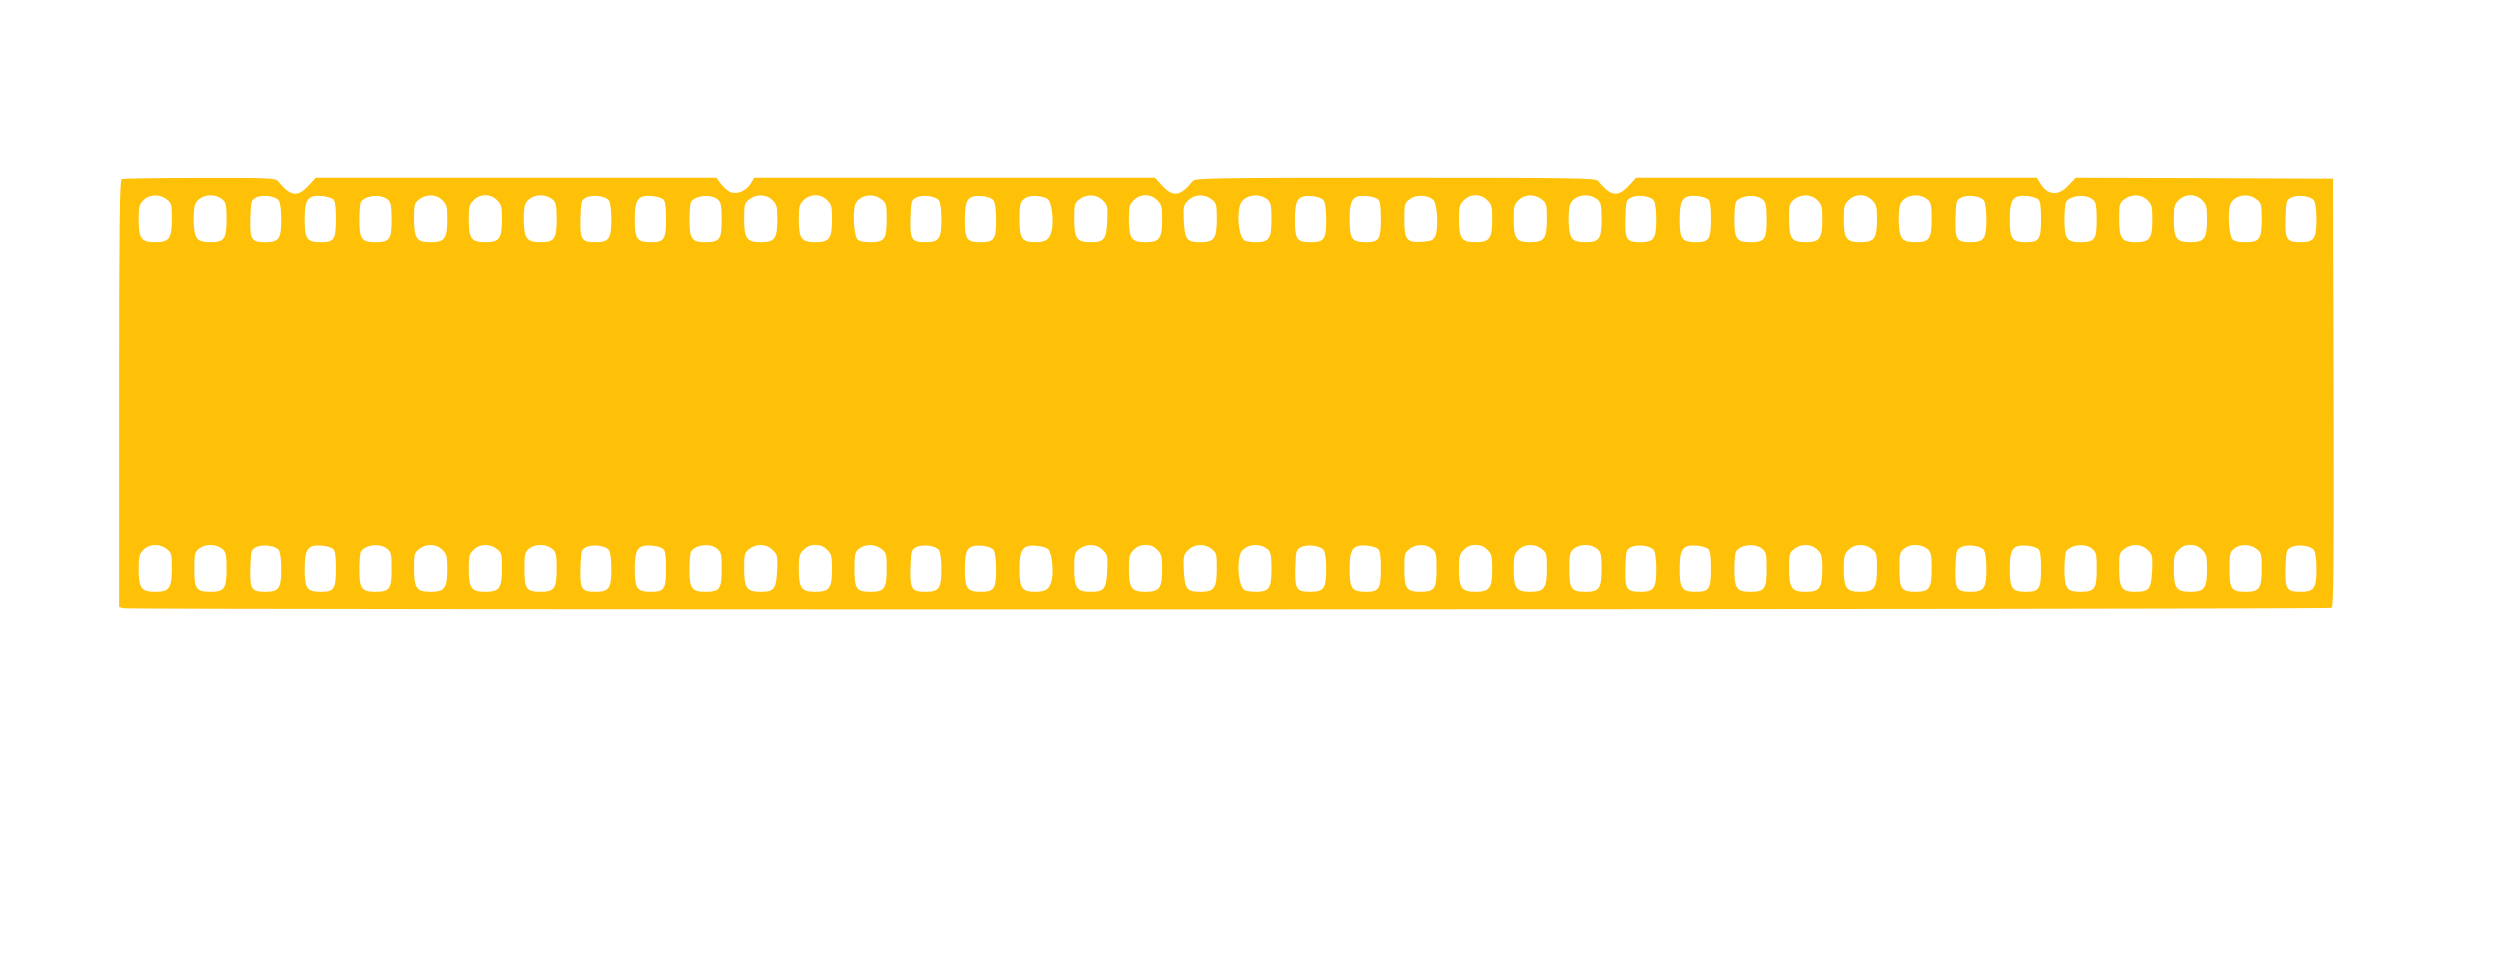 <?xml version="1.0" standalone="no"?>
<!DOCTYPE svg PUBLIC "-//W3C//DTD SVG 20010904//EN"
 "http://www.w3.org/TR/2001/REC-SVG-20010904/DTD/svg10.dtd">
<svg version="1.0" xmlns="http://www.w3.org/2000/svg"
 width="1280pt" height="495pt" viewBox="0 0 1280 495"
 preserveAspectRatio="xMidYMid meet">
<g transform="translate(0,495) scale(0.1,-0.1)"
fill="#ffc107" stroke="none">
<path d="M623 4033 c-10 -4 -13 -233 -13 -1098 l0 -1093 23 -6 c34 -9 11290
-7 11305 2 10 7 12 234 10 1103 l-3 1094 -659 3 -659 2 -37 -40 c-51 -55 -107
-51 -144 11 l-17 29 -1026 0 -1026 0 -37 -40 c-57 -62 -93 -56 -158 24 -12 14
-111 16 -1037 16 -926 0 -1025 -2 -1037 -16 -65 -80 -101 -86 -158 -24 l-37
40 -1026 0 -1026 0 -17 -30 c-21 -34 -64 -55 -98 -46 -14 3 -37 22 -52 41
l-26 35 -1026 0 -1025 0 -37 -40 c-57 -62 -93 -56 -158 24 -11 14 -57 16 -400
15 -213 0 -393 -3 -399 -6z m231 -104 c24 -19 26 -26 26 -98 0 -103 -13 -121
-85 -121 -72 0 -85 18 -85 118 0 64 3 76 25 97 30 31 82 33 119 4z m269 10
c33 -18 37 -28 37 -113 0 -98 -12 -116 -80 -116 -70 0 -84 15 -88 96 -2 38 1
81 7 97 16 42 78 60 124 36z m304 -15 c8 -11 13 -48 13 -98 0 -99 -12 -116
-81 -116 -72 0 -80 13 -77 123 3 86 4 92 28 105 32 17 100 9 117 -14z m278 6
c11 -9 15 -35 15 -101 0 -105 -9 -119 -77 -119 -71 0 -83 16 -83 115 0 107 16
128 93 121 21 -2 44 -10 52 -16z m284 -5 c12 -12 16 -36 16 -101 0 -100 -10
-114 -84 -114 -69 0 -81 17 -81 114 0 45 4 86 8 92 24 36 108 42 141 9z m276
0 c22 -21 25 -33 25 -97 0 -100 -13 -118 -85 -118 -72 0 -85 18 -85 121 0 72
2 79 26 98 37 29 89 27 119 -4z m280 0 c22 -21 25 -33 25 -97 0 -100 -13 -118
-85 -118 -72 0 -85 18 -85 118 0 64 3 76 25 97 33 34 87 34 120 0z m268 14
c33 -18 37 -28 37 -113 0 -98 -12 -116 -80 -116 -70 0 -84 15 -88 96 -2 38 1
81 7 97 16 42 78 60 124 36z m304 -15 c8 -11 13 -48 13 -98 0 -99 -12 -116
-81 -116 -72 0 -80 13 -77 123 3 86 4 92 28 105 32 17 100 9 117 -14z m278 6
c11 -9 15 -35 15 -101 0 -105 -9 -119 -77 -119 -71 0 -83 16 -83 115 0 107 16
128 93 121 21 -2 44 -10 52 -16z m284 -5 c12 -12 16 -36 16 -101 0 -100 -10
-114 -84 -114 -69 0 -81 17 -81 114 0 45 4 86 8 92 24 36 108 42 141 9z m276
0 c22 -21 25 -33 25 -97 0 -100 -13 -118 -85 -118 -72 0 -85 18 -85 121 0 72
2 79 26 98 37 29 89 27 119 -4z m280 0 c22 -21 25 -33 25 -97 0 -100 -13 -118
-85 -118 -72 0 -85 18 -85 118 0 64 3 76 25 97 33 34 87 34 120 0z m279 4 c24
-19 26 -26 26 -101 0 -103 -11 -118 -85 -118 -36 0 -57 5 -66 16 -17 21 -24
140 -10 177 19 48 90 62 135 26z m293 -5 c8 -11 13 -48 13 -98 0 -99 -12 -116
-81 -116 -72 0 -80 13 -77 123 3 86 4 92 28 105 32 17 100 9 117 -14z m280 0
c8 -11 13 -49 13 -100 0 -100 -10 -114 -80 -114 -70 0 -80 14 -80 114 0 109
16 129 95 121 22 -2 45 -11 52 -21z m280 4 c17 -18 28 -104 19 -152 -10 -50
-29 -66 -83 -66 -71 0 -83 17 -83 114 0 86 3 96 35 115 25 14 93 8 112 -11z
m279 -4 c24 -23 26 -30 23 -103 -5 -98 -15 -111 -85 -111 -71 0 -84 18 -84
121 0 72 2 79 26 98 37 29 89 27 120 -5z m279 1 c22 -21 25 -33 25 -97 0 -100
-13 -118 -85 -118 -72 0 -85 18 -85 118 0 64 3 76 25 97 33 34 87 34 120 0z
m279 4 c24 -19 26 -26 26 -98 0 -103 -13 -121 -84 -121 -70 0 -80 13 -85 111
-3 73 -1 80 23 103 31 32 83 34 120 5z m269 10 c33 -18 37 -28 37 -113 0 -98
-12 -116 -79 -116 -25 0 -51 4 -58 8 -29 18 -42 117 -24 182 12 43 77 63 124
39z m304 -15 c8 -11 13 -49 13 -100 0 -100 -10 -114 -80 -114 -70 0 -80 14
-80 114 0 109 16 129 95 121 22 -2 45 -11 52 -21z m278 6 c11 -9 15 -35 15
-101 0 -105 -9 -119 -77 -119 -71 0 -83 16 -83 115 0 107 16 128 93 121 21 -2
44 -10 52 -16z m284 -4 c21 -22 27 -151 9 -186 -11 -21 -22 -25 -67 -28 -79
-5 -91 10 -91 114 0 78 1 84 28 104 31 25 93 23 121 -4z m276 -1 c22 -21 25
-33 25 -97 0 -100 -13 -118 -85 -118 -72 0 -85 18 -85 118 0 64 3 76 25 97 33
34 87 34 120 0z m279 4 c24 -19 26 -26 26 -98 0 -103 -13 -121 -85 -121 -72 0
-85 18 -85 118 0 64 3 76 25 97 30 31 82 33 119 4z m269 10 c33 -18 37 -28 37
-113 0 -98 -12 -116 -80 -116 -70 0 -84 15 -88 96 -2 38 1 81 7 97 16 42 78
60 124 36z m304 -15 c8 -11 13 -48 13 -98 0 -99 -12 -116 -81 -116 -72 0 -80
13 -77 123 3 86 4 92 28 105 32 17 100 9 117 -14z m278 6 c11 -9 15 -35 15
-101 0 -105 -9 -119 -77 -119 -71 0 -83 16 -83 115 0 107 16 128 93 121 21 -2
44 -10 52 -16z m284 -5 c12 -12 16 -36 16 -101 0 -100 -10 -114 -84 -114 -69
0 -81 17 -81 114 0 45 4 86 8 92 24 36 108 42 141 9z m276 0 c22 -21 25 -33
25 -97 0 -100 -13 -118 -85 -118 -72 0 -85 18 -85 121 0 72 2 79 26 98 37 29
89 27 119 -4z m280 0 c22 -21 25 -33 25 -97 0 -100 -13 -118 -85 -118 -72 0
-85 18 -85 118 0 64 3 76 25 97 33 34 87 34 120 0z m268 14 c33 -18 37 -28 37
-113 0 -98 -12 -116 -80 -116 -70 0 -84 15 -88 96 -2 38 1 81 7 97 16 42 78
60 124 36z m304 -15 c8 -11 13 -48 13 -98 0 -99 -12 -116 -81 -116 -72 0 -80
13 -77 123 3 86 4 92 28 105 32 17 100 9 117 -14z m278 6 c11 -9 15 -35 15
-101 0 -105 -9 -119 -77 -119 -71 0 -83 16 -83 115 0 107 16 128 93 121 21 -2
44 -10 52 -16z m284 -5 c12 -12 16 -36 16 -101 0 -100 -10 -114 -84 -114 -69
0 -81 17 -81 114 0 45 4 86 8 92 24 36 108 42 141 9z m276 0 c22 -21 25 -33
25 -97 0 -100 -13 -118 -85 -118 -72 0 -85 18 -85 121 0 72 2 79 26 98 37 29
89 27 119 -4z m280 0 c22 -21 25 -33 25 -97 0 -100 -13 -118 -85 -118 -72 0
-85 18 -85 118 0 64 3 76 25 97 33 34 87 34 120 0z m279 4 c24 -19 26 -26 26
-101 0 -103 -11 -118 -85 -118 -36 0 -57 5 -66 16 -17 21 -24 140 -10 177 19
48 90 62 135 26z m293 -5 c8 -11 13 -48 13 -98 0 -99 -12 -116 -81 -116 -72 0
-80 13 -77 123 3 86 4 92 28 105 32 17 100 9 117 -14z m-10993 -1785 c24 -19
26 -26 26 -98 0 -103 -13 -121 -85 -121 -72 0 -85 18 -85 118 0 64 3 76 25 97
30 31 82 33 119 4z m269 10 c33 -18 37 -28 37 -113 0 -98 -12 -116 -80 -116
-75 0 -85 13 -85 115 0 79 2 88 24 106 26 21 71 25 104 8z m304 -15 c8 -11 13
-48 13 -98 0 -99 -12 -116 -81 -116 -72 0 -80 13 -77 123 3 86 4 92 28 105 32
17 100 9 117 -14z m278 6 c11 -9 15 -35 15 -101 0 -105 -9 -119 -77 -119 -71
0 -83 16 -83 115 0 107 16 128 93 121 21 -2 44 -10 52 -16z m276 1 c22 -18 24
-27 24 -106 0 -101 -10 -115 -84 -115 -69 0 -81 17 -81 114 0 45 4 86 8 92 24
36 97 44 133 15z m284 -6 c22 -21 25 -33 25 -97 0 -100 -13 -118 -85 -118 -72
0 -85 18 -85 121 0 72 2 79 26 98 37 29 89 27 119 -4z m279 4 c24 -19 26 -26
26 -98 0 -103 -13 -121 -85 -121 -72 0 -85 18 -85 118 0 64 3 76 25 97 30 31
82 33 119 4z m269 10 c33 -18 37 -28 37 -113 0 -98 -12 -116 -80 -116 -75 0
-85 13 -85 115 0 79 2 88 24 106 26 21 71 25 104 8z m304 -15 c8 -11 13 -48
13 -98 0 -99 -12 -116 -81 -116 -72 0 -80 13 -77 123 3 86 4 92 28 105 32 17
100 9 117 -14z m278 6 c11 -9 15 -35 15 -101 0 -105 -9 -119 -77 -119 -71 0
-83 16 -83 115 0 107 16 128 93 121 21 -2 44 -10 52 -16z m276 1 c22 -18 24
-27 24 -106 0 -101 -10 -115 -84 -115 -69 0 -81 17 -81 114 0 45 4 86 8 92 24
36 97 44 133 15z m285 -7 c24 -23 26 -30 23 -103 -5 -98 -15 -111 -85 -111
-71 0 -84 18 -84 121 0 72 2 79 26 98 37 29 89 27 120 -5z m279 1 c22 -21 25
-33 25 -97 0 -100 -13 -118 -85 -118 -72 0 -85 18 -85 118 0 64 3 76 25 97 16
17 35 25 60 25 25 0 44 -8 60 -25z m279 4 c24 -19 26 -26 26 -101 0 -101 -12
-118 -80 -118 -75 0 -85 13 -85 115 0 79 2 88 24 106 31 25 82 24 115 -2z
m293 -5 c8 -11 13 -48 13 -98 0 -99 -12 -116 -81 -116 -72 0 -80 13 -77 123 3
86 4 92 28 105 32 17 100 9 117 -14z m280 0 c8 -11 13 -49 13 -100 0 -99 -10
-114 -77 -114 -71 0 -83 16 -83 115 0 108 16 128 95 120 22 -2 45 -11 52 -21z
m280 4 c17 -18 28 -104 19 -152 -10 -50 -29 -66 -83 -66 -71 0 -83 16 -83 115
0 107 16 128 94 120 21 -2 45 -10 53 -17z m279 -4 c24 -23 26 -30 23 -103 -5
-98 -15 -111 -85 -111 -71 0 -84 18 -84 121 0 72 2 79 26 98 37 29 89 27 120
-5z m279 1 c22 -21 25 -33 25 -97 0 -100 -13 -118 -85 -118 -72 0 -85 18 -85
118 0 64 3 76 25 97 16 17 35 25 60 25 25 0 44 -8 60 -25z m279 4 c24 -19 26
-26 26 -98 0 -103 -13 -121 -84 -121 -70 0 -80 13 -85 111 -3 73 -1 80 23 103
31 32 83 34 120 5z m269 10 c33 -18 37 -28 37 -113 0 -98 -12 -116 -79 -116
-25 0 -51 4 -58 8 -29 18 -42 117 -24 182 12 43 77 63 124 39z m304 -15 c8
-11 13 -48 13 -98 0 -99 -12 -116 -81 -116 -72 0 -80 13 -77 123 3 86 4 92 28
105 32 17 100 9 117 -14z m278 6 c11 -9 15 -35 15 -101 0 -105 -9 -119 -77
-119 -71 0 -83 16 -83 115 0 107 16 128 93 121 21 -2 44 -10 52 -16z m276 1
c22 -18 24 -27 24 -106 0 -101 -10 -115 -84 -115 -69 0 -81 17 -81 116 0 77 2
84 26 103 33 26 84 27 115 2z m284 -6 c22 -21 25 -33 25 -97 0 -100 -13 -118
-85 -118 -72 0 -85 18 -85 118 0 64 3 76 25 97 16 17 35 25 60 25 25 0 44 -8
60 -25z m279 4 c24 -19 26 -26 26 -98 0 -103 -13 -121 -85 -121 -72 0 -85 18
-85 118 0 64 3 76 25 97 30 31 82 33 119 4z m269 10 c33 -18 37 -28 37 -113 0
-98 -12 -116 -80 -116 -75 0 -85 13 -85 115 0 79 2 88 24 106 26 21 71 25 104
8z m304 -15 c8 -11 13 -48 13 -98 0 -99 -12 -116 -81 -116 -72 0 -80 13 -77
123 3 86 4 92 28 105 32 17 100 9 117 -14z m278 6 c11 -9 15 -35 15 -101 0
-105 -9 -119 -77 -119 -71 0 -83 16 -83 115 0 107 16 128 93 121 21 -2 44 -10
52 -16z m276 1 c22 -18 24 -27 24 -106 0 -101 -10 -115 -84 -115 -69 0 -81 17
-81 114 0 45 4 86 8 92 24 36 97 44 133 15z m284 -6 c22 -21 25 -33 25 -97 0
-100 -13 -118 -85 -118 -72 0 -85 18 -85 121 0 72 2 79 26 98 37 29 89 27 119
-4z m279 4 c24 -19 26 -26 26 -98 0 -103 -13 -121 -85 -121 -72 0 -85 18 -85
118 0 64 3 76 25 97 30 31 82 33 119 4z m269 10 c33 -18 37 -28 37 -113 0 -98
-12 -116 -80 -116 -75 0 -85 13 -85 115 0 79 2 88 24 106 26 21 71 25 104 8z
m304 -15 c8 -11 13 -48 13 -98 0 -99 -12 -116 -81 -116 -72 0 -80 13 -77 123
3 86 4 92 28 105 32 17 100 9 117 -14z m278 6 c11 -9 15 -35 15 -101 0 -105
-9 -119 -77 -119 -71 0 -83 16 -83 115 0 107 16 128 93 121 21 -2 44 -10 52
-16z m276 1 c22 -18 24 -27 24 -106 0 -101 -10 -115 -84 -115 -69 0 -81 17
-81 114 0 45 4 86 8 92 24 36 97 44 133 15z m285 -7 c24 -23 26 -30 23 -103
-5 -98 -15 -111 -85 -111 -71 0 -84 18 -84 121 0 72 2 79 26 98 37 29 89 27
120 -5z m279 1 c22 -21 25 -33 25 -97 0 -100 -13 -118 -85 -118 -72 0 -85 18
-85 118 0 64 3 76 25 97 16 17 35 25 60 25 25 0 44 -8 60 -25z m279 4 c24 -19
26 -26 26 -101 0 -101 -12 -118 -80 -118 -75 0 -85 13 -85 115 0 79 2 88 24
106 31 25 82 24 115 -2z m293 -5 c8 -11 13 -48 13 -98 0 -99 -12 -116 -81
-116 -72 0 -80 13 -77 123 3 86 4 92 28 105 32 17 100 9 117 -14z"/>
</g>
</svg>
